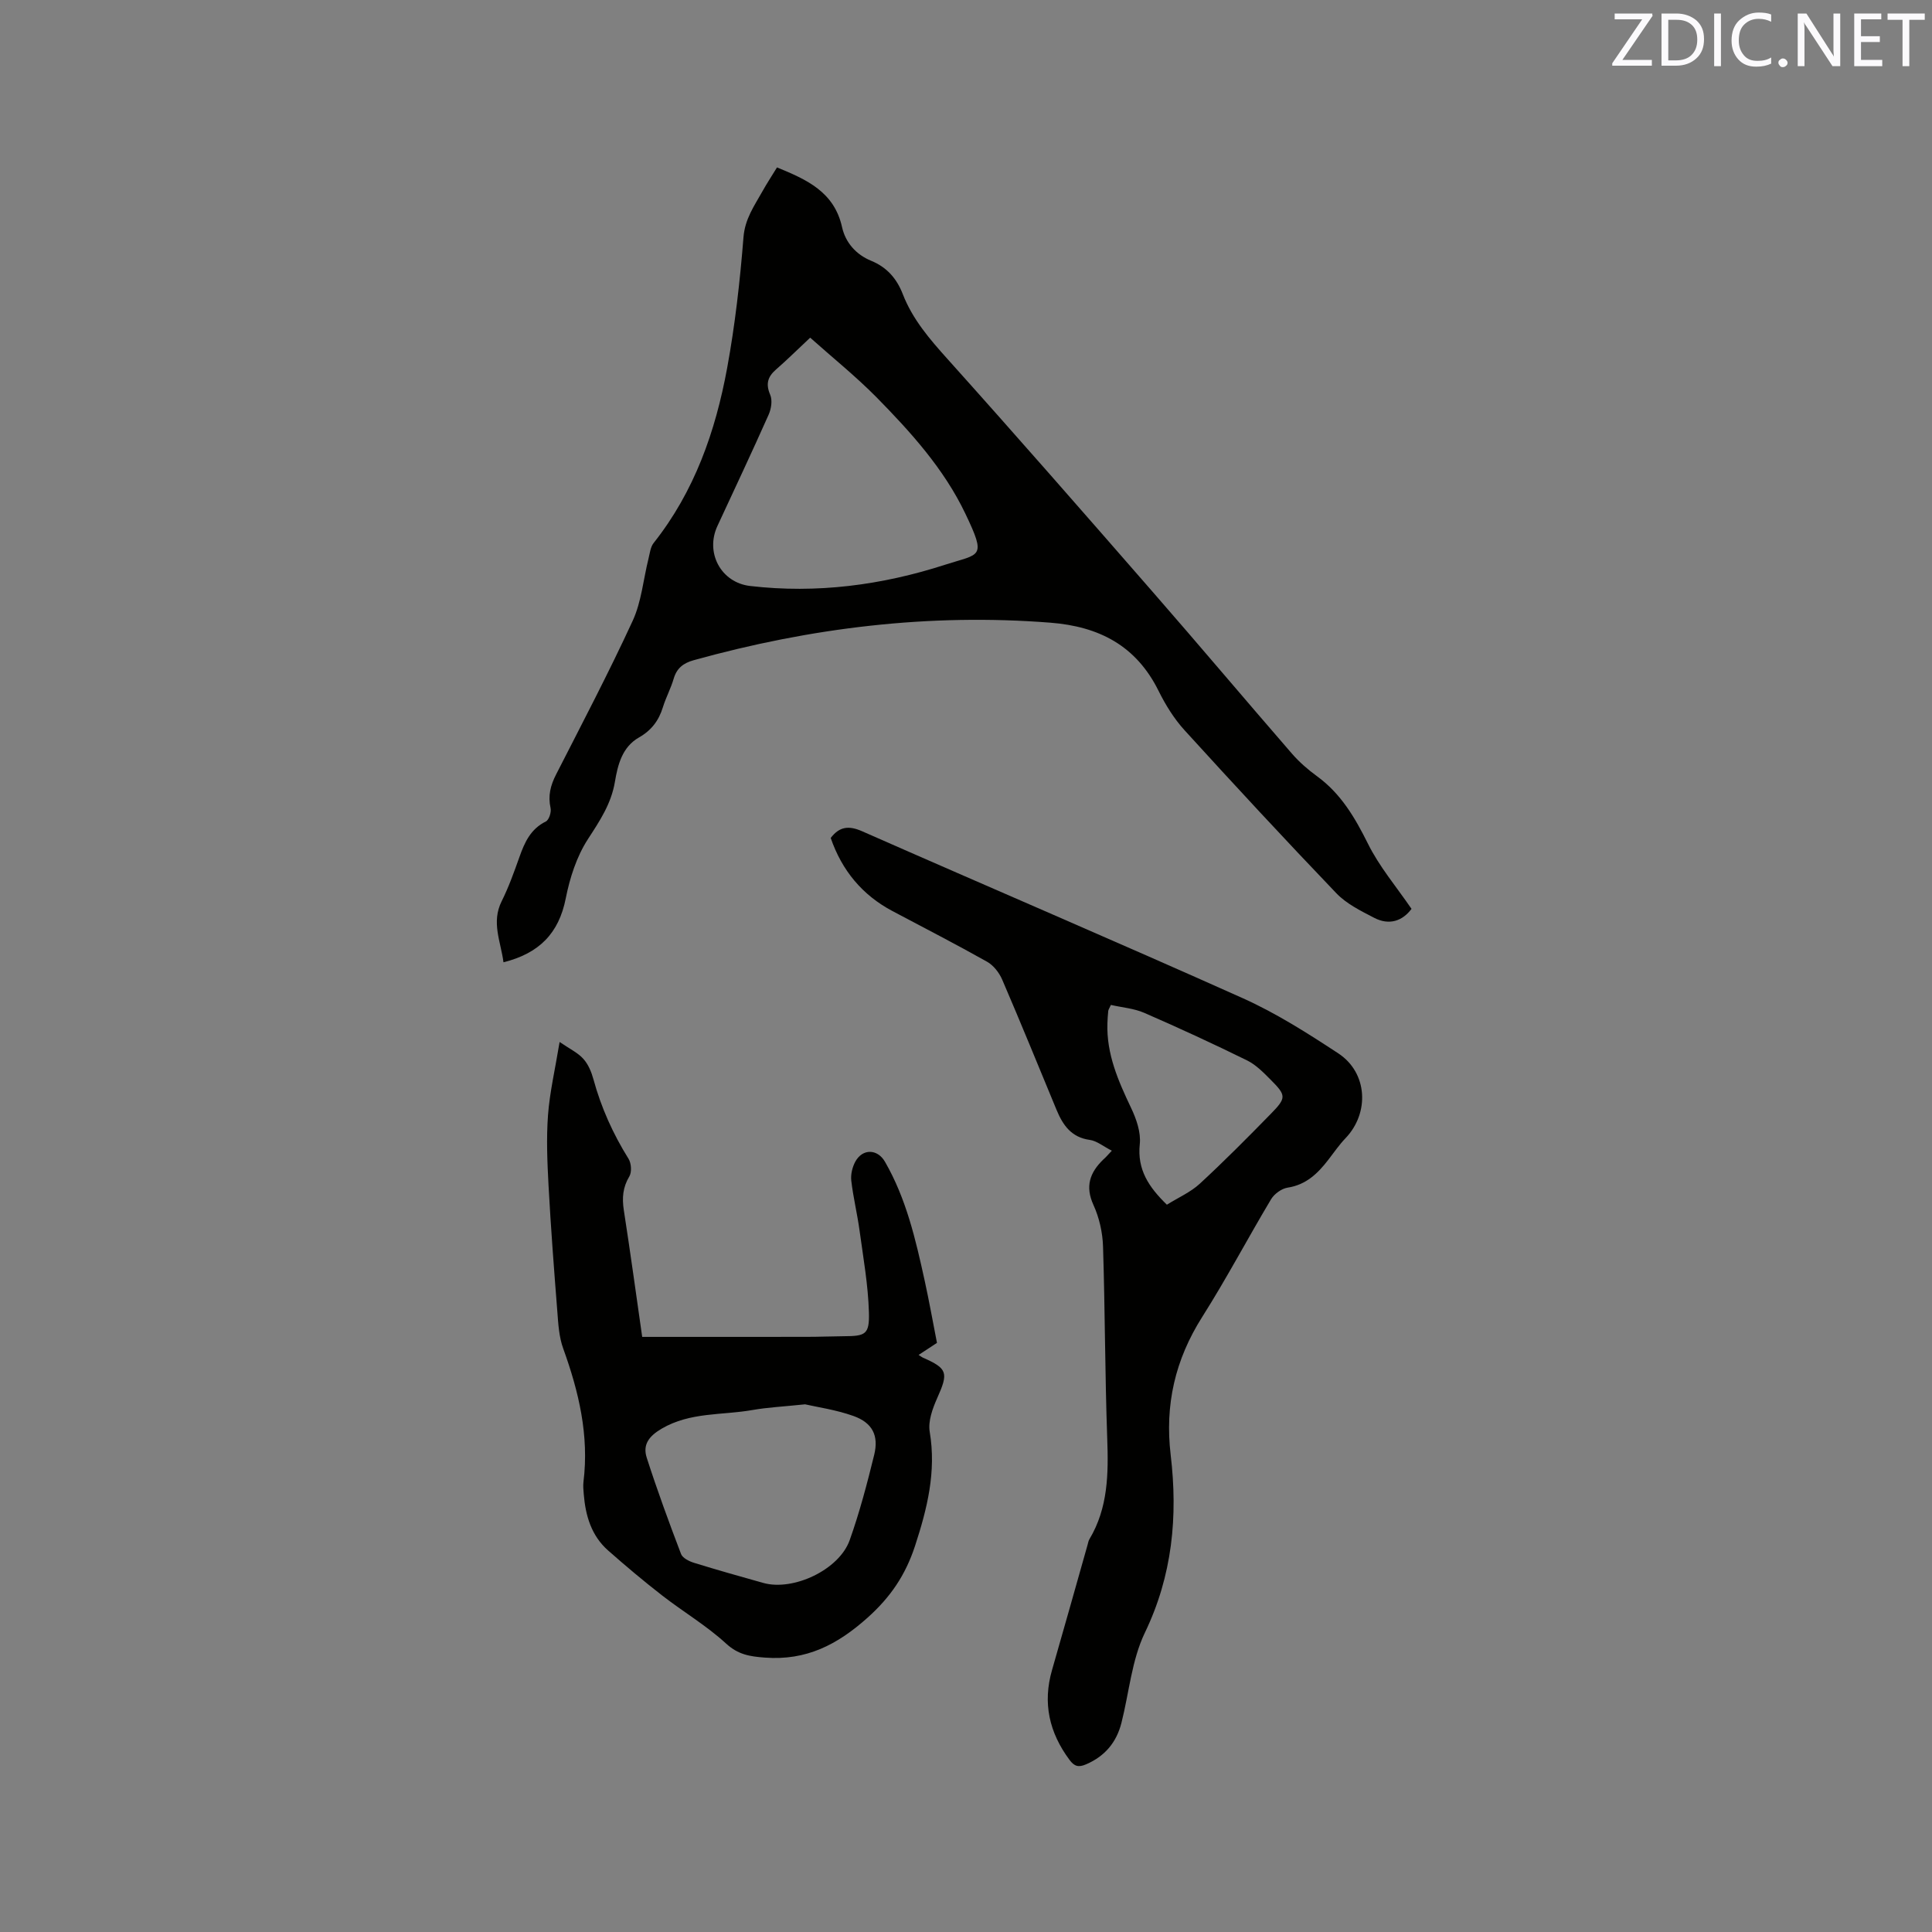 <svg enable-background="new 0 0 400 400" viewBox="0 0 400 400" xmlns="http://www.w3.org/2000/svg"><rect x="0" y="0" width="400" height="400" fill="#808080" stroke="none"/><path d="m292.24 188.17c-1.82 2.45-4.55 3.51-7.74 1.85-2.76-1.43-5.72-2.89-7.82-5.08-10.63-11.1-21.08-22.38-31.42-33.74-2.18-2.39-3.96-5.27-5.4-8.18-4.63-9.33-12.28-13.31-22.39-14.1-25.12-1.97-49.66 1.05-73.85 7.77-2.12.59-3.5 1.63-4.14 3.82-.59 2.02-1.62 3.92-2.24 5.93-.85 2.77-2.39 4.79-4.96 6.25-3.47 1.98-4.38 5.66-4.97 9.18-.77 4.57-3.14 8.09-5.59 11.87-2.33 3.59-3.75 8.02-4.59 12.27-1.43 7.24-5.52 11.38-12.89 13.22-.56-4.3-2.56-8.26-.38-12.63 1.46-2.93 2.57-6.04 3.67-9.13 1.08-3.05 2.31-5.83 5.48-7.39.65-.32 1.17-1.93.98-2.78-.57-2.55-.01-4.71 1.15-6.97 5.39-10.56 10.9-21.06 15.86-31.82 1.81-3.94 2.19-8.54 3.26-12.83.28-1.11.4-2.41 1.07-3.26 8.46-10.67 12.81-23.12 15.22-36.24 1.64-8.93 2.66-18.01 3.38-27.06.3-3.81 2.24-6.5 3.92-9.5.92-1.65 1.96-3.23 3.02-4.96 6.16 2.53 11.84 5.05 13.47 12.37.7 3.17 2.88 5.68 6.04 6.97 3.24 1.33 5.28 3.67 6.53 6.89 2.02 5.22 5.57 9.33 9.29 13.47 14.3 15.93 28.39 32.05 42.46 48.19 9.68 11.09 19.16 22.35 28.81 33.47 1.52 1.75 3.31 3.31 5.19 4.68 4.96 3.61 7.86 8.56 10.55 13.96 2.35 4.76 5.89 8.92 9.03 13.51zm-124.5-118.26c-2.89 2.71-4.92 4.72-7.07 6.59-1.73 1.5-2.17 2.99-1.21 5.23.49 1.14.22 2.91-.32 4.12-3.44 7.73-7.05 15.39-10.61 23.06-2.56 5.53.74 11.71 6.77 12.41 13.79 1.61 27.31-.17 40.41-4.41 7.22-2.34 8.6-1.26 4.16-10.56-4.43-9.28-11.3-16.88-18.44-24.14-4.36-4.4-9.22-8.3-13.69-12.3z" fill="#010100"/><path d="m230.19 238.24c-1.77-.9-3.1-2.03-4.54-2.23-3.85-.52-5.59-3.06-6.91-6.24-3.73-9-7.4-18.02-11.25-26.96-.62-1.43-1.79-2.94-3.12-3.69-6.45-3.63-13.05-7.02-19.59-10.49-6.28-3.33-10.48-8.43-12.79-15.14 1.81-2.37 3.73-2.61 6.52-1.38 26.25 11.57 52.63 22.83 78.8 34.56 6.91 3.1 13.41 7.24 19.77 11.42 6.09 4 6.51 12.35 1.47 17.59-1.31 1.37-2.39 2.96-3.56 4.47-2.18 2.82-4.58 5.15-8.4 5.74-1.25.19-2.75 1.28-3.42 2.39-4.83 8.08-9.23 16.43-14.26 24.37-5.62 8.86-7.77 18.21-6.53 28.61 1.5 12.67.37 24.9-5.34 36.76-2.74 5.69-3.27 12.43-4.86 18.69-1.03 4.04-3.43 6.91-7.33 8.58-1.58.68-2.43.41-3.43-.94-4.19-5.64-5.58-11.75-3.61-18.58 2.49-8.62 4.9-17.26 7.35-25.89.12-.41.18-.85.39-1.2 3.89-6.5 3.95-13.59 3.69-20.88-.47-13.24-.45-26.5-.87-39.74-.09-2.89-.78-5.95-1.98-8.58-1.76-3.87-.75-6.7 2.01-9.39.48-.41.89-.88 1.79-1.85zm11.4 11.18c2.39-1.49 4.91-2.59 6.81-4.34 5.05-4.66 9.89-9.54 14.69-14.45 3.28-3.35 3.24-3.82-.04-7.11-1.48-1.49-3.05-3.09-4.89-3.99-7-3.44-14.08-6.71-21.23-9.82-2.15-.94-4.63-1.12-6.93-1.65-.31.7-.52.96-.55 1.25-.09.84-.14 1.69-.17 2.53-.22 6.36 2.23 11.93 4.89 17.52 1.1 2.3 2.07 5.09 1.81 7.52-.56 5.28 1.85 8.88 5.61 12.54z" fill="#010100"/><path d="m132.96 276.79c11.68 0 22.9.01 34.12-.01 2.54 0 5.08-.11 7.62-.13 4.49-.02 5.33-.35 5.2-4.94-.16-5.67-1.17-11.31-1.94-16.95-.47-3.45-1.31-6.85-1.71-10.3-.15-1.28.21-2.8.83-3.95 1.5-2.75 4.6-2.67 6.15.03 4.4 7.64 6.35 16.1 8.21 24.59.93 4.23 1.69 8.5 2.55 12.9-1.24.81-2.44 1.6-3.8 2.49.42.27.63.45.87.56 5.15 2.26 5.33 3.13 2.97 8.4-.96 2.15-1.91 4.78-1.54 6.97 1.38 8.26-.51 15.85-3.04 23.61-1.98 6.04-5.07 10.61-9.86 14.89-6.26 5.59-12.66 8.88-21.21 8.24-3.19-.24-5.55-.61-8.08-2.93-4.03-3.7-8.84-6.54-13.19-9.92-3.84-2.98-7.57-6.12-11.22-9.34-3.46-3.06-4.67-7.2-5.03-11.65-.07-.84-.16-1.71-.06-2.54 1.19-9.61-.96-18.67-4.2-27.63-.88-2.42-1.02-5.15-1.22-7.76-.68-8.64-1.34-17.29-1.81-25.95-.26-4.86-.47-9.76-.11-14.6.35-4.72 1.45-9.37 2.4-15.14 2.1 1.44 3.77 2.22 4.91 3.49 1.02 1.12 1.68 2.72 2.09 4.22 1.6 5.87 4.05 11.31 7.27 16.47.58.93.7 2.75.17 3.65-1.36 2.26-1.53 4.45-1.15 6.96 1.36 8.78 2.57 17.59 3.81 26.27zm33.72 13.96c-4.58.48-7.77.63-10.89 1.18-6.29 1.11-12.87.39-18.8 3.86-2.68 1.57-3.95 3.34-3.09 6.02 2.16 6.71 4.59 13.34 7.1 19.92.32.85 1.69 1.53 2.71 1.84 4.75 1.47 9.54 2.82 14.32 4.16 6.21 1.74 15.71-2.72 17.89-8.86 2.05-5.76 3.61-11.71 5.07-17.65.98-4.01-.36-6.65-4.3-8.06-3.63-1.29-7.53-1.84-10.01-2.41z" fill="#010100"/><g fill="#fbfafc"><path d="m342.2 3.2-6.3 9.2h6.1v1.2h-8.2v-.5l6.2-9.1h-5.7v-1.2h7.8v.4z"/><path d="m344 13.7v-10.9h3.1c1.6 0 3 .5 4.1 1.4 1.1 1 1.6 2.2 1.6 3.9s-.5 3-1.6 4-2.5 1.5-4.2 1.5h-3zm1.4-9.6v8.4h1.6c1.4 0 2.5-.4 3.2-1.1.8-.8 1.2-1.8 1.2-3.2s-.4-2.4-1.2-3.1-1.8-1-3.1-1z"/><path d="m356.3 2.8v10.9h-1.4v-10.9z"/><path d="m366.6 13.2c-.8.4-1.8.6-3 .6-1.6 0-2.8-.5-3.7-1.5s-1.4-2.3-1.4-3.9c0-1.7.5-3.2 1.6-4.2s2.4-1.6 4-1.6c1 0 1.9.1 2.6.4v1.5c-.8-.4-1.6-.6-2.6-.6-1.2 0-2.2.4-3 1.2s-1.1 1.9-1.1 3.3c0 1.3.4 2.3 1.1 3.1s1.6 1.1 2.8 1.1c1.1 0 2-.2 2.8-.7v1.3z"/><path d="m368.2 13c0-.3.1-.5.3-.6.2-.2.4-.3.6-.3.3 0 .5.1.7.3s.3.4.3.6-.1.5-.3.6c-.2.2-.4.3-.7.3s-.5-.1-.6-.3c-.2-.2-.3-.4-.3-.6z"/><path d="m381.1 13.7h-1.7l-5.5-8.4c-.2-.2-.3-.5-.4-.7 0 .2.1.8.1 1.5v7.6h-1.4v-10.9h1.8l5.3 8.3c.3.4.4.6.4.8 0-.3-.1-.8-.1-1.6v-7.5h1.4v10.9z"/><path d="m389.7 13.7h-5.8v-10.9h5.6v1.2h-4.2v3.5h3.9v1.2h-3.9v3.7h4.4z"/><path d="m398.4 4.1h-3.1v9.6h-1.4v-9.6h-3.1v-1.3h7.7v1.3z"/></g></svg>